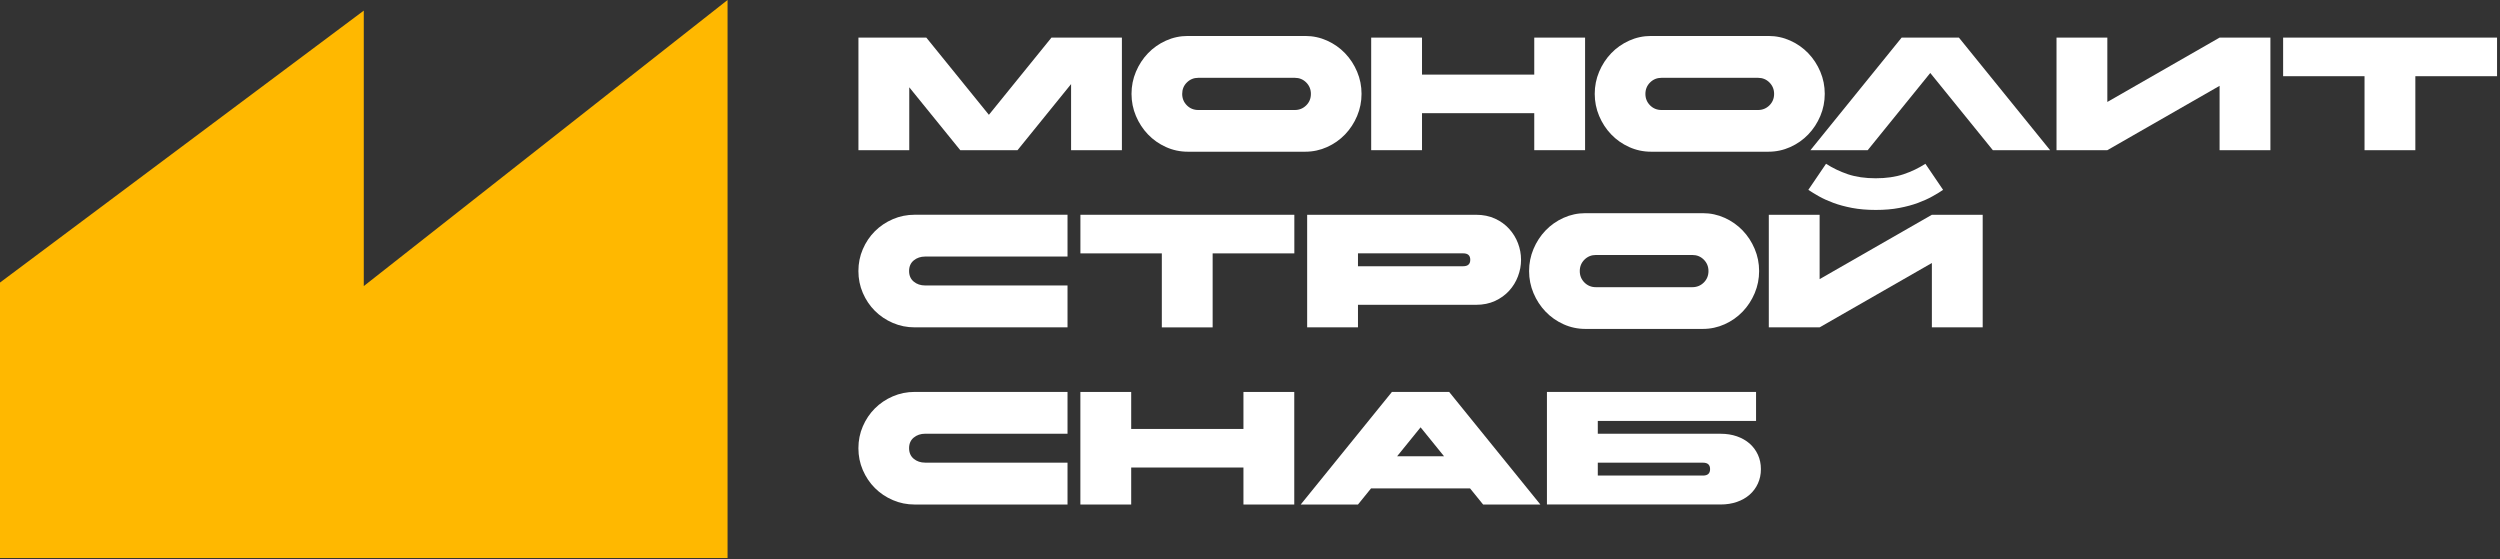 <?xml version="1.0" encoding="UTF-8"?> <svg xmlns="http://www.w3.org/2000/svg" width="702" height="157" viewBox="0 0 702 157" fill="none"><rect x="0" y="0" width="702" height="157" fill="#333333" stroke="none"/><g clip-path="url(#clip0_1250_2)"><path d="M241.05 10.56H260.11L277.68 32.24L295.25 10.56H315.03V42.17H300.76V23.61L285.72 42.17H269.64L255.32 24.51V42.17H241.05V10.56Z" fill="white"></path><path d="M366.51 10.1C368.68 10.1 370.72 10.54 372.65 11.41C374.58 12.28 376.26 13.46 377.69 14.95C379.12 16.44 380.25 18.17 381.08 20.14C381.91 22.11 382.32 24.18 382.32 26.35C382.32 28.52 381.91 30.59 381.08 32.56C380.25 34.53 379.12 36.26 377.69 37.75C376.26 39.24 374.58 40.42 372.65 41.29C370.72 42.16 368.68 42.6 366.51 42.6H333.54C331.37 42.6 329.32 42.16 327.4 41.29C325.47 40.42 323.79 39.24 322.36 37.75C320.93 36.26 319.8 34.53 318.97 32.56C318.14 30.59 317.73 28.52 317.73 26.35C317.73 24.18 318.14 22.11 318.97 20.14C319.8 18.17 320.93 16.44 322.36 14.95C323.79 13.46 325.47 12.28 327.4 11.41C329.33 10.54 331.37 10.1 333.54 10.1H366.51ZM363.58 21.85H336.48C335.22 21.85 334.15 22.29 333.27 23.16C332.39 24.03 331.96 25.1 331.96 26.37C331.96 27.64 332.4 28.7 333.27 29.58C334.14 30.45 335.21 30.89 336.48 30.89H363.58C364.84 30.89 365.91 30.45 366.79 29.58C367.67 28.71 368.1 27.64 368.1 26.37C368.1 25.1 367.66 24.04 366.79 23.16C365.92 22.29 364.85 21.85 363.58 21.85Z" fill="white"></path><path d="M385.03 10.56H399.3V20.95H430.82V10.56H445.09V42.17H430.82V31.78H399.3V42.17H385.03V10.56Z" fill="white"></path><path d="M496.58 10.1C498.75 10.1 500.79 10.54 502.72 11.41C504.65 12.28 506.33 13.46 507.76 14.95C509.19 16.44 510.32 18.17 511.15 20.14C511.98 22.11 512.39 24.18 512.39 26.35C512.39 28.52 511.98 30.59 511.15 32.56C510.32 34.53 509.19 36.26 507.76 37.75C506.33 39.24 504.65 40.42 502.72 41.29C500.79 42.16 498.75 42.6 496.58 42.6H463.61C461.44 42.6 459.39 42.16 457.47 41.29C455.54 40.42 453.86 39.24 452.43 37.75C451 36.26 449.87 34.53 449.04 32.56C448.21 30.59 447.8 28.52 447.8 26.35C447.8 24.18 448.21 22.11 449.04 20.14C449.87 18.17 451 16.44 452.43 14.95C453.86 13.46 455.54 12.28 457.47 11.41C459.4 10.54 461.44 10.1 463.61 10.1H496.58ZM493.65 21.85H466.55C465.29 21.85 464.22 22.29 463.34 23.16C462.47 24.03 462.03 25.1 462.03 26.37C462.03 27.64 462.47 28.7 463.34 29.58C464.21 30.45 465.28 30.89 466.55 30.89H493.65C494.91 30.89 495.98 30.45 496.86 29.58C497.73 28.71 498.17 27.64 498.17 26.37C498.17 25.1 497.73 24.04 496.86 23.16C495.99 22.29 494.92 21.85 493.65 21.85Z" fill="white"></path><path d="M524.45 42.17H508.37L533.98 10.56H550.06L575.67 42.17H559.59L542.02 20.49L524.45 42.17Z" fill="white"></path><path d="M637.53 42.17H623.26V24.1L591.74 42.17H577.47V10.56H591.74V28.63L623.26 10.56H637.53V42.17Z" fill="white"></path><path d="M663.95 21.39H641.1V10.55H701.17V21.39H678.23V42.17H663.96V21.39H663.95Z" fill="white"></path><path d="M299.76 91.92H256.85C254.68 91.92 252.63 91.51 250.71 90.68C248.78 89.85 247.1 88.72 245.67 87.29C244.24 85.86 243.11 84.18 242.28 82.25C241.45 80.32 241.04 78.28 241.04 76.11C241.04 73.94 241.45 71.89 242.28 69.97C243.11 68.04 244.24 66.36 245.67 64.93C247.1 63.5 248.78 62.37 250.71 61.54C252.64 60.71 254.68 60.3 256.85 60.3H299.76V72.04H259.79C258.53 72.04 257.46 72.4 256.58 73.12C255.71 73.84 255.27 74.84 255.27 76.1C255.27 77.36 255.71 78.36 256.58 79.08C257.45 79.8 258.52 80.16 259.79 80.16H299.76V91.9V91.92Z" fill="white"></path><path d="M326.23 71.15H303.38V60.31H363.45V71.15H340.51V91.93H326.24V71.15H326.23Z" fill="white"></path><path d="M367.05 60.31H414.47C416.46 60.31 418.23 60.67 419.8 61.39C421.37 62.11 422.69 63.07 423.77 64.26C424.85 65.45 425.68 66.8 426.25 68.3C426.82 69.81 427.11 71.36 427.11 72.95C427.11 74.54 426.82 76.06 426.25 77.58C425.68 79.1 424.85 80.46 423.77 81.64C422.69 82.83 421.36 83.79 419.8 84.51C418.23 85.23 416.46 85.59 414.47 85.59H381.32V91.91H367.05V60.3V60.31ZM381.32 71.15V74.76H410.86C412.18 74.76 412.85 74.16 412.85 72.95C412.85 71.74 412.19 71.14 410.86 71.14H381.32V71.15Z" fill="white"></path><path d="M478.15 59.86C480.32 59.86 482.36 60.3 484.29 61.17C486.22 62.04 487.89 63.22 489.33 64.71C490.76 66.2 491.89 67.93 492.72 69.9C493.55 71.87 493.96 73.94 493.96 76.11C493.96 78.28 493.55 80.35 492.72 82.32C491.89 84.29 490.76 86.02 489.33 87.51C487.9 89 486.22 90.18 484.29 91.05C482.36 91.92 480.32 92.36 478.15 92.36H445.18C443.01 92.36 440.96 91.92 439.04 91.05C437.11 90.18 435.43 89 434 87.51C432.57 86.02 431.44 84.29 430.61 82.32C429.78 80.35 429.37 78.28 429.37 76.11C429.37 73.94 429.78 71.87 430.61 69.9C431.44 67.93 432.57 66.2 434 64.71C435.43 63.22 437.11 62.04 439.04 61.17C440.97 60.3 443.01 59.86 445.18 59.86H478.15ZM475.22 71.6H448.12C446.86 71.6 445.79 72.04 444.91 72.91C444.04 73.78 443.6 74.85 443.6 76.12C443.6 77.39 444.04 78.45 444.91 79.33C445.78 80.2 446.85 80.64 448.12 80.64H475.22C476.48 80.64 477.55 80.2 478.43 79.33C479.3 78.46 479.74 77.39 479.74 76.12C479.74 74.85 479.3 73.79 478.43 72.91C477.56 72.04 476.49 71.6 475.22 71.6Z" fill="white"></path><path d="M556.74 91.92H542.47V73.85L510.95 91.92H496.68V60.31H510.95V78.38L542.47 60.31H556.74V91.92ZM526.7 50.06C529.68 50.06 532.28 49.68 534.51 48.93C536.74 48.18 538.78 47.2 540.65 45.99L545.62 53.31C544.78 53.88 543.78 54.49 542.62 55.14C541.46 55.79 540.11 56.4 538.58 56.97C537.04 57.54 535.29 58.02 533.32 58.39C531.35 58.77 529.14 58.95 526.7 58.95C524.26 58.95 522.05 58.76 520.08 58.39C518.11 58.01 516.35 57.54 514.82 56.97C513.28 56.4 511.94 55.79 510.78 55.14C509.62 54.49 508.62 53.88 507.78 53.31L512.75 45.99C514.62 47.19 516.66 48.17 518.89 48.93C521.12 49.68 523.72 50.06 526.7 50.06Z" fill="white"></path><path d="M299.76 141.67H256.85C254.68 141.67 252.63 141.26 250.71 140.43C248.78 139.6 247.1 138.47 245.67 137.04C244.24 135.61 243.11 133.93 242.28 132C241.45 130.07 241.04 128.03 241.04 125.86C241.04 123.69 241.45 121.64 242.28 119.72C243.11 117.79 244.24 116.11 245.67 114.68C247.1 113.25 248.78 112.12 250.71 111.29C252.64 110.46 254.68 110.05 256.85 110.05H299.76V121.79H259.79C258.53 121.79 257.46 122.15 256.58 122.87C255.71 123.59 255.27 124.59 255.27 125.85C255.27 127.11 255.71 128.11 256.58 128.83C257.45 129.55 258.52 129.91 259.79 129.91H299.76V141.65V141.67Z" fill="white"></path><path d="M303.37 110.06H317.64V120.45H349.16V110.06H363.43V141.67H349.16V131.28H317.64V141.67H303.37V110.06Z" fill="white"></path><path d="M432.54 141.67H416.46L412.8 137.15H384.98L381.32 141.67H365.24L390.85 110.06H406.93L432.54 141.67ZM405.49 128.12L398.9 119.99L392.31 128.12H405.5H405.49Z" fill="white"></path><path d="M434.39 110.06H493.1V118.19H448.66V121.8H483.16C484.82 121.8 486.34 122.04 487.72 122.52C489.1 123 490.29 123.68 491.29 124.55C492.28 125.42 493.06 126.47 493.62 127.69C494.18 128.91 494.46 130.26 494.46 131.73C494.46 133.2 494.18 134.55 493.62 135.77C493.06 136.99 492.29 138.04 491.29 138.91C490.3 139.78 489.11 140.46 487.72 140.94C486.33 141.42 484.81 141.66 483.16 141.66H434.38V110.05L434.39 110.06ZM478.2 133.54C479.53 133.54 480.19 132.94 480.19 131.73C480.19 130.52 479.53 129.92 478.2 129.92H448.66V133.53H478.2V133.54Z" fill="white"></path><path d="M0 79.34V156.69H204.3V0L102.15 80.33V2.98L0 79.34Z" fill="#FFB800"></path></g><defs><clipPath id="clip0_1250_2"><rect width="701.17" height="156.69" fill="white"></rect></clipPath></defs></svg> 